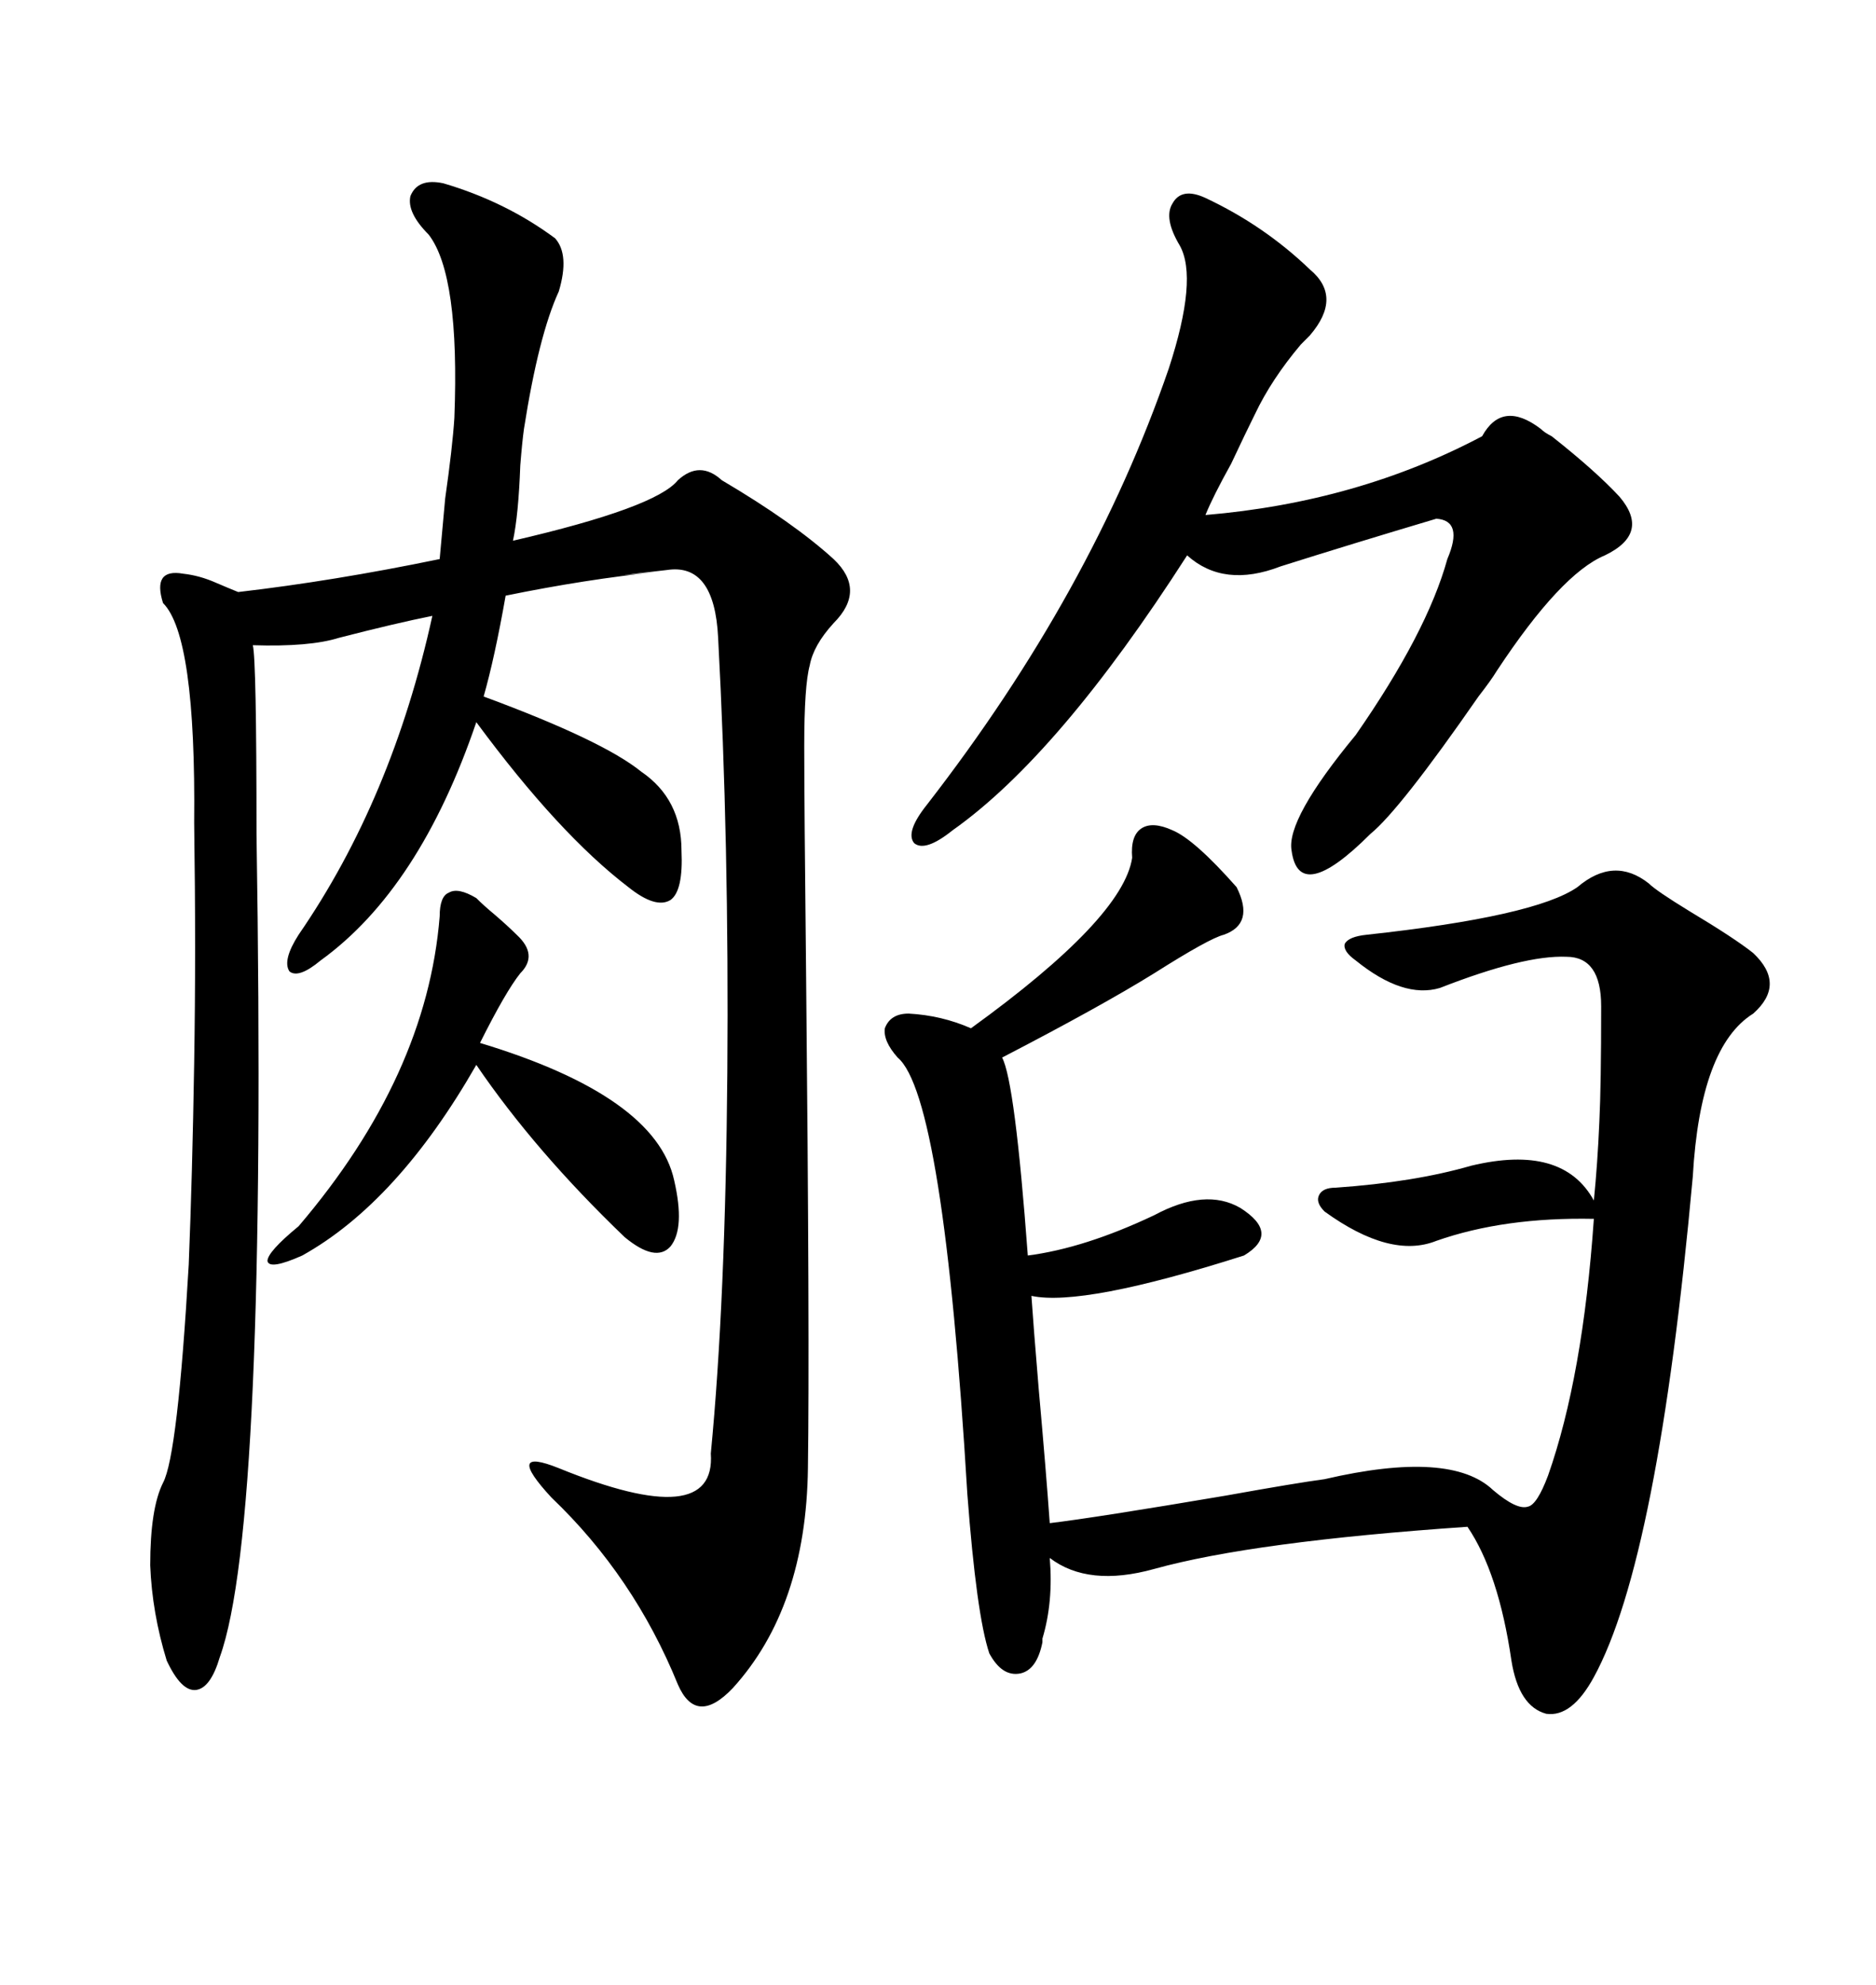 <svg xmlns="http://www.w3.org/2000/svg" xmlns:xlink="http://www.w3.org/1999/xlink" width="300" height="317.285"><path d="M70.90 29.30L70.90 29.30Q80.86 32.23 88.77 38.09L88.77 38.09Q91.11 40.72 89.36 46.58L89.36 46.58Q86.13 53.61 83.79 68.55L83.79 68.55Q83.50 70.61 83.20 74.41L83.20 74.41Q82.91 82.32 82.03 86.43L82.03 86.43Q104.88 81.15 108.40 76.76L108.40 76.76Q111.91 73.54 115.43 76.76L115.43 76.76Q126.86 83.50 133.30 89.36L133.30 89.36Q138.57 94.34 133.30 99.61L133.30 99.61Q130.08 103.13 129.49 106.35L129.49 106.35Q128.61 109.57 128.61 119.24L128.61 119.24Q128.61 128.32 128.91 156.15L128.91 156.15Q129.49 214.16 129.20 234.67L129.20 234.67Q128.91 256.93 117.19 269.82L117.19 269.82Q111.33 275.98 108.40 269.24L108.40 269.24Q101.37 251.95 88.18 239.36L88.18 239.36Q84.38 235.25 84.67 234.08L84.67 234.08Q84.96 232.91 89.36 234.67L89.36 234.67Q114.55 244.92 113.67 232.32L113.67 232.32Q116.02 208.01 116.31 171.39L116.31 171.39Q116.60 134.77 114.84 101.95L114.84 101.95Q114.26 89.94 106.64 91.11L106.64 91.11Q93.75 92.58 105.18 91.41L105.18 91.41Q93.75 92.58 80.86 95.21L80.86 95.21Q79.10 105.18 77.34 111.33L77.34 111.33Q96.39 118.36 102.54 123.34L102.54 123.34Q108.98 127.73 108.98 135.94L108.98 135.94Q109.28 142.38 107.23 143.85L107.23 143.85Q104.88 145.31 100.49 141.80L100.49 141.80Q89.36 133.30 76.17 115.43L76.17 115.43Q67.09 142.09 51.27 153.52L51.27 153.52Q47.75 156.45 46.29 155.27L46.29 155.27Q45.12 153.52 47.75 149.41L47.75 149.41Q62.70 127.73 69.14 98.44L69.14 98.44Q63.28 99.61 54.20 101.95L54.20 101.95Q49.51 103.42 40.43 103.13L40.43 103.13Q41.02 105.47 41.02 133.30L41.02 133.30Q42.77 243.75 35.16 264.84L35.16 264.84Q33.69 269.82 31.35 270.12L31.35 270.12Q29.00 270.41 26.66 265.43L26.66 265.43Q24.32 257.81 24.02 250.20L24.02 250.20Q24.02 241.11 26.07 237.01L26.07 237.01Q28.42 232.62 30.18 202.15L30.18 202.15Q30.76 187.79 31.05 169.92L31.05 169.92Q31.35 152.05 31.05 131.54L31.05 131.54Q31.35 101.66 26.07 96.39L26.07 96.39Q24.32 90.82 29.30 91.70L29.30 91.70Q31.93 91.99 34.57 93.16L34.57 93.16Q36.62 94.04 38.09 94.63L38.09 94.63Q53.32 92.87 70.31 89.36L70.31 89.36Q70.61 86.13 71.19 79.69L71.19 79.69Q72.36 71.48 72.66 66.80L72.66 66.80Q73.54 43.95 68.55 37.50L68.55 37.50Q65.04 33.98 65.63 31.35L65.63 31.35Q66.80 28.42 70.90 29.30ZM187.50 132.71L187.50 132.71Q191.02 134.18 197.75 141.80L197.75 141.80Q200.68 147.66 195.70 149.41L195.70 149.41Q193.36 150 184.57 155.57L184.57 155.57Q176.07 160.84 160.25 169.04L160.25 169.04Q162.30 172.85 164.36 200.68L164.36 200.68Q173.44 199.51 184.57 194.24L184.57 194.24Q192.77 189.84 198.34 193.07L198.34 193.07Q204.79 197.17 198.93 200.68L198.93 200.68Q173.14 208.89 164.94 207.13L164.94 207.13Q165.23 211.52 166.11 222.07L166.11 222.07Q167.29 235.25 167.87 243.46L167.87 243.46Q175.20 242.58 196.00 239.06L196.00 239.06Q207.42 237.01 211.82 236.43L211.82 236.43Q232.03 231.74 238.77 238.18L238.77 238.18Q242.58 241.41 244.34 240.82L244.34 240.82Q245.80 240.53 247.56 235.84L247.56 235.84Q253.13 220.02 254.88 194.82L254.88 194.82Q240.53 194.53 229.69 198.34L229.69 198.34Q222.36 201.27 211.82 193.65L211.82 193.65Q210.35 192.19 210.94 191.02L210.94 191.02Q211.52 189.84 213.57 189.84L213.57 189.84Q226.17 188.96 235.25 186.33L235.25 186.33Q249.90 182.81 254.88 191.89L254.88 191.89Q255.47 186.04 255.76 179.30L255.76 179.30Q256.05 173.44 256.05 160.84L256.05 160.84Q256.05 152.93 250.49 152.93L250.49 152.93Q243.75 152.64 230.27 157.91L230.27 157.91Q224.41 159.67 216.80 153.52L216.80 153.52Q214.75 152.05 215.04 150.88L215.04 150.88Q215.63 149.71 218.55 149.41L218.55 149.41Q245.51 146.48 252.25 141.80L252.25 141.80Q258.11 136.82 263.67 141.21L263.67 141.21Q264.84 142.38 270.12 145.61L270.12 145.61Q277.44 150 280.37 152.34L280.37 152.34Q285.64 157.32 280.37 162.01L280.37 162.01Q271.88 167.29 270.70 188.09L270.70 188.09Q265.14 249.32 254.88 268.07L254.88 268.07Q251.37 274.51 247.27 273.93L247.27 273.93Q242.87 272.75 241.70 265.43L241.70 265.43Q239.65 251.37 234.67 244.04L234.67 244.04Q200.39 246.39 184.57 250.78L184.57 250.78Q174.02 253.71 167.87 249.02L167.87 249.02Q168.46 256.05 166.70 261.91L166.70 261.91Q166.70 262.21 166.70 262.50L166.70 262.50Q165.82 266.89 163.18 267.48L163.18 267.48Q160.25 268.07 158.20 264.26L158.20 264.26Q156.15 258.11 154.69 238.77L154.69 238.77Q150.88 175.20 143.55 169.04L143.55 169.04Q141.21 166.41 141.50 164.36L141.50 164.36Q142.38 162.01 145.31 162.01L145.31 162.01Q150.59 162.30 155.27 164.36L155.27 164.36Q179.59 146.78 181.05 137.11L181.05 137.11Q180.76 133.59 182.52 132.42L182.52 132.42Q184.28 131.25 187.50 132.71ZM192.77 31.64L192.77 31.64Q202.15 36.04 209.47 43.07L209.47 43.07Q214.75 47.46 209.47 53.61L209.47 53.61Q208.89 54.20 208.01 55.08L208.01 55.08Q203.32 60.64 200.68 66.21L200.68 66.21Q199.22 69.14 196.88 74.12L196.88 74.12Q193.95 79.39 192.77 82.32L192.77 82.32Q217.09 80.27 237.01 69.73L237.01 69.73Q240.23 63.87 246.39 68.55L246.39 68.55Q246.97 69.14 248.14 69.73L248.14 69.73Q255.18 75.29 258.98 79.39L258.98 79.39Q263.96 85.25 256.64 88.77L256.64 88.77Q249.61 91.70 239.36 107.23L239.36 107.23Q238.48 108.69 236.43 111.33L236.43 111.33Q223.83 129.49 219.14 133.30L219.14 133.30Q207.71 144.73 206.54 135.94L206.54 135.94Q205.66 130.96 216.80 117.48L216.80 117.48Q228.22 101.07 231.45 89.36L231.45 89.36Q234.08 83.20 229.69 82.91L229.69 82.91Q215.92 87.01 204.79 90.53L204.79 90.53Q195.70 94.04 189.84 88.77L189.84 88.77Q169.34 120.70 152.34 132.71L152.34 132.71Q147.95 136.23 146.19 134.77L146.19 134.77Q144.73 133.01 148.24 128.61L148.24 128.61Q174.61 94.63 186.91 58.89L186.91 58.89Q191.60 44.53 188.67 39.26L188.67 39.26Q186.04 34.86 187.50 32.52L187.50 32.52Q188.96 29.88 192.77 31.64ZM76.17 143.55L76.17 143.55Q77.34 144.73 79.10 146.19L79.10 146.19Q81.15 147.95 82.62 149.41L82.62 149.41Q86.13 152.64 83.20 155.57L83.20 155.57Q80.86 158.50 76.76 166.70L76.76 166.70Q104.88 175.20 107.81 188.67L107.81 188.67Q109.57 196.29 107.23 199.22L107.23 199.22Q104.88 201.86 99.90 197.75L99.90 197.75Q85.55 183.98 76.17 170.21L76.17 170.21Q63.57 192.19 48.34 200.68L48.34 200.68Q43.07 203.03 42.77 201.56L42.77 201.56Q42.77 200.10 47.75 196.00L47.75 196.00Q68.26 171.97 70.31 146.48L70.31 146.48Q70.31 143.26 71.78 142.68L71.78 142.68Q73.24 141.80 76.17 143.55Z"/></svg>